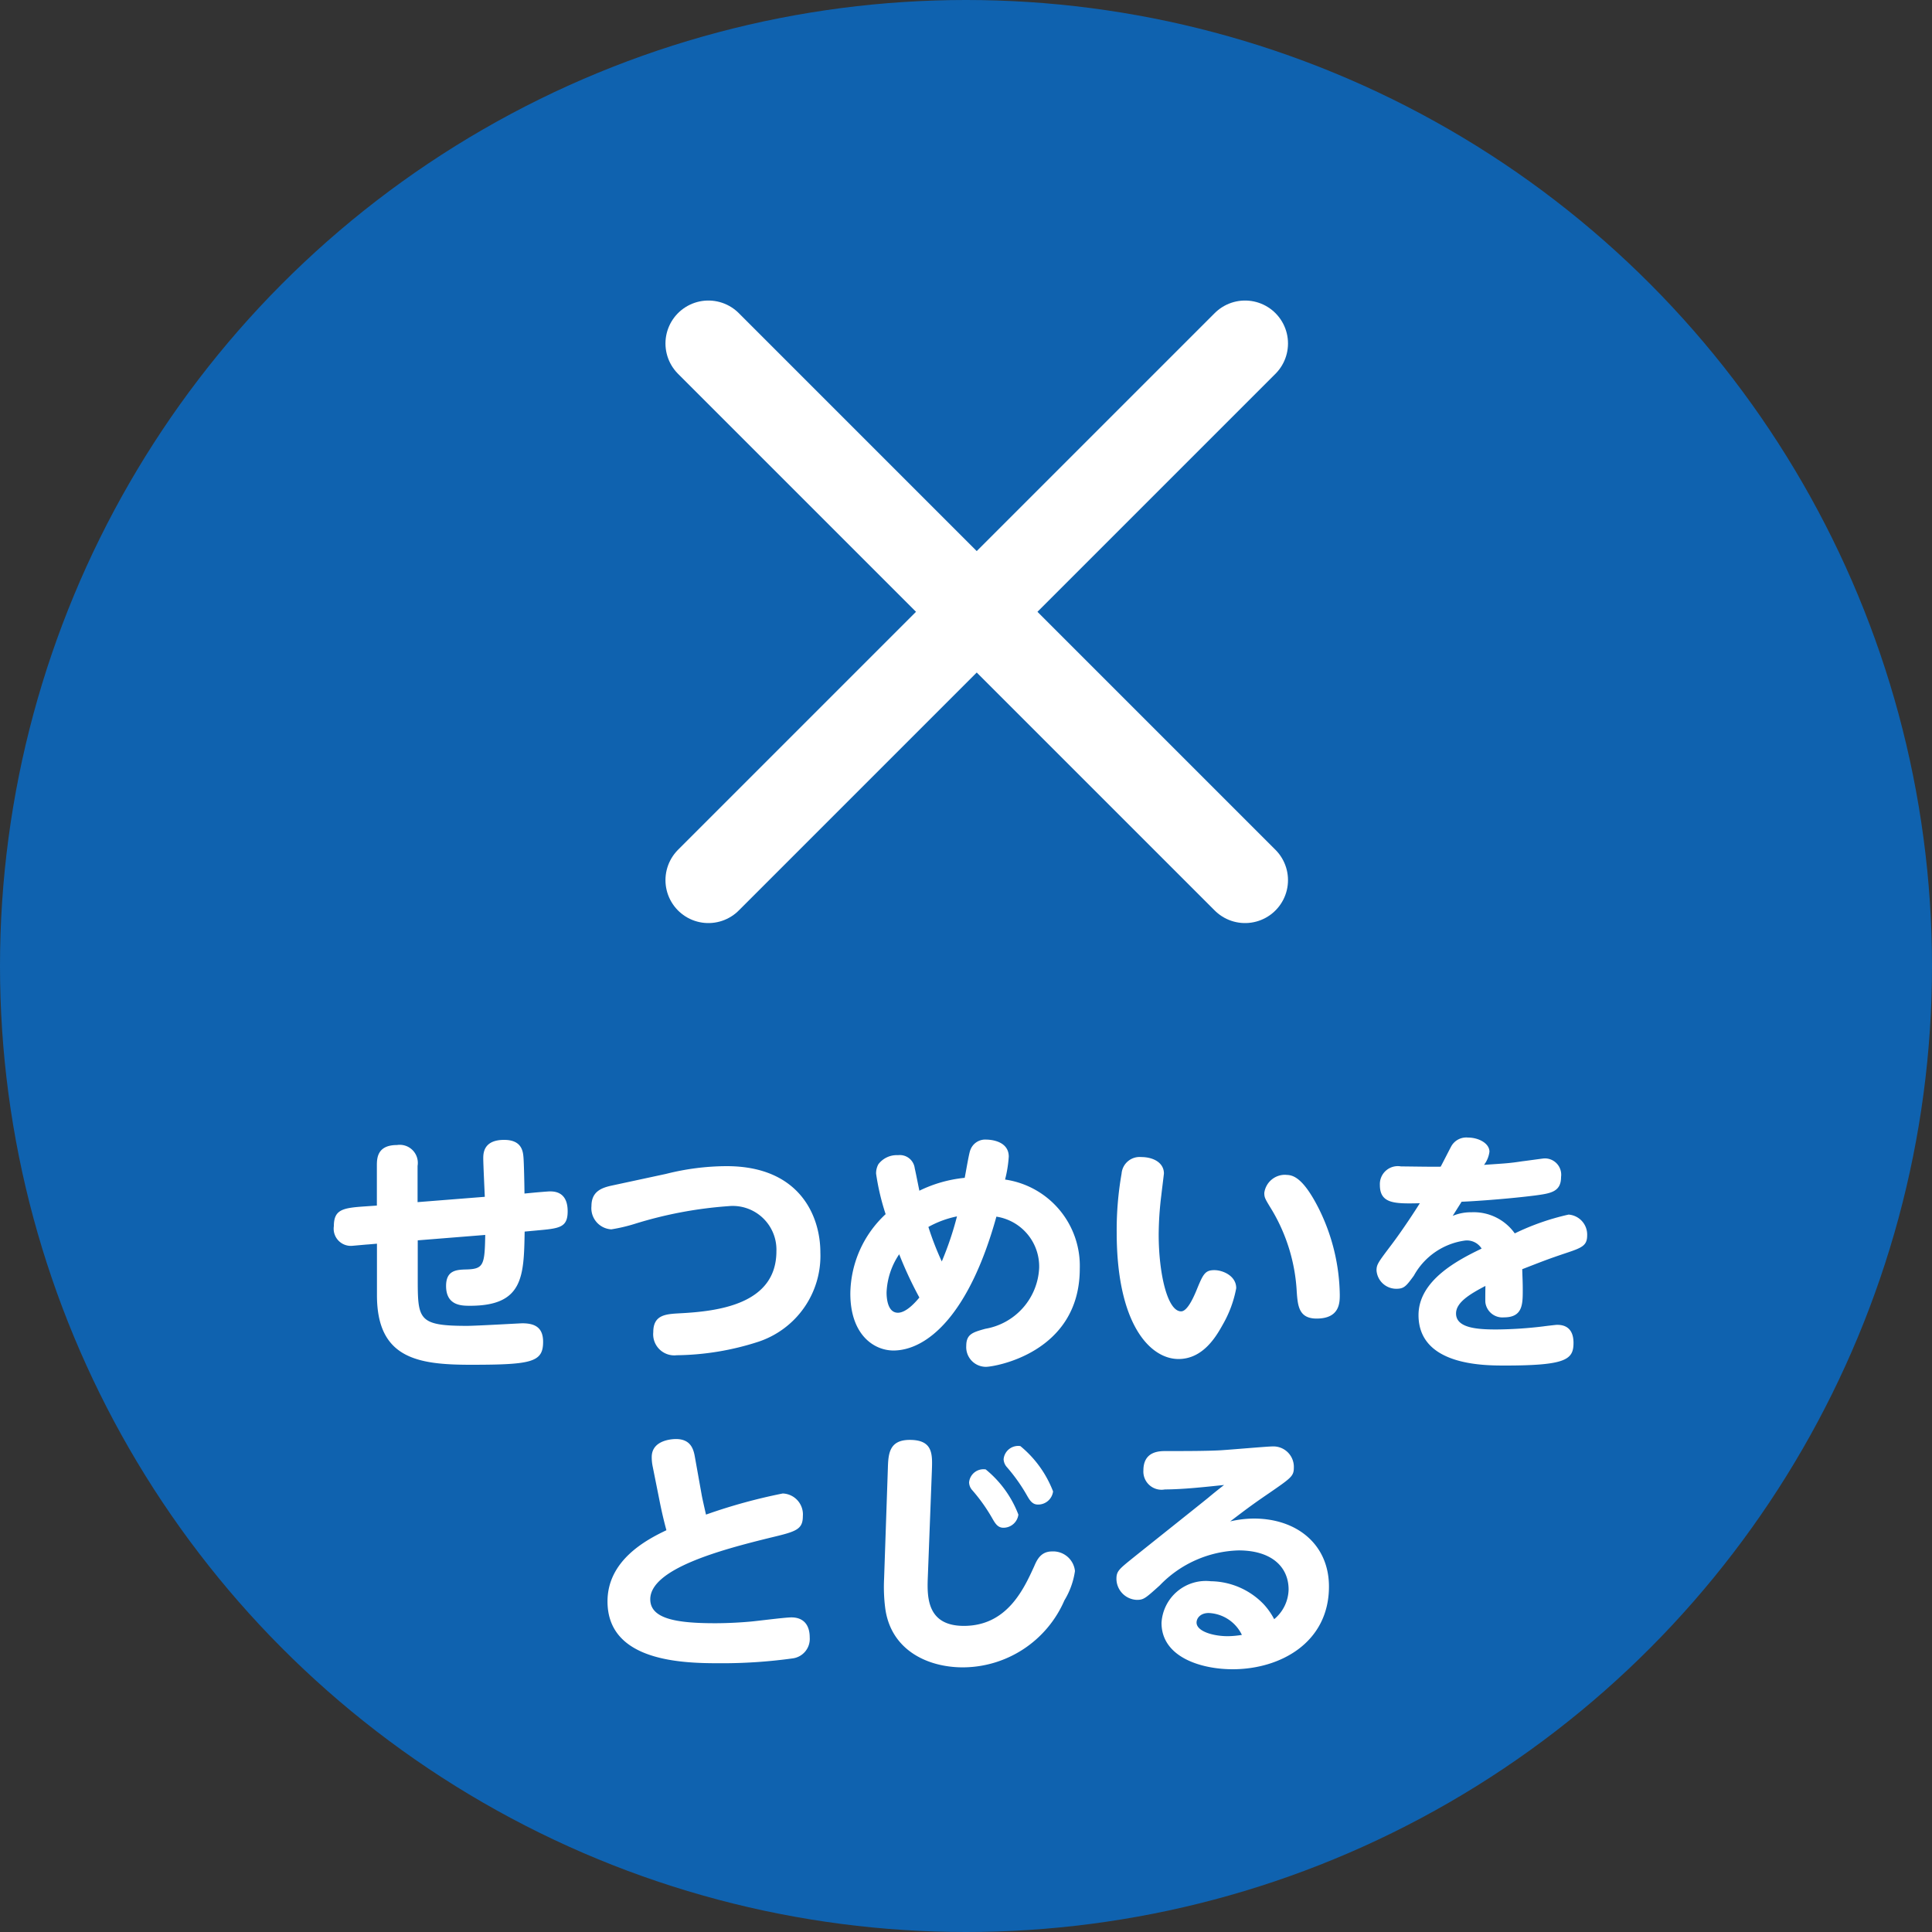 <svg xmlns="http://www.w3.org/2000/svg" width="90" height="90"><rect width="100%" height="100%" fill="#333333" stroke="none"/><g transform="translate(-860 -66)"><circle cx="45" cy="45" r="45" transform="translate(860 66)" fill="#0f62af"/><path d="m893 82 25 25m0-25-25 25" fill="none" stroke="#fff" stroke-linecap="round" stroke-width="4"/><path d="M884.432 121.6c0-.252-.024-1.476-.048-1.7-.024-.324-.12-.8-.9-.8-.96 0-.972.624-.972.864s.06 1.512.072 1.788l-3.132.248v-1.688a.841.841 0 0 0-.96-.972c-.936 0-.936.636-.936.972v1.848l-.516.036c-1.056.072-1.488.132-1.488.924a.8.8 0 0 0 .888.912c.024 0 .648-.06.7-.06l.42-.036v2.4c0 2.952 1.908 3.24 4.38 3.24 2.832 0 3.36-.12 3.36-1.068 0-.672-.384-.864-.972-.864-.072 0-2.16.12-2.568.12-2.3 0-2.3-.3-2.3-2.256v-1.728l3.144-.252c-.024 1.392-.072 1.584-.864 1.608-.456.012-.96.024-.96.768 0 .924.732.924 1.116.924 2.484 0 2.508-1.368 2.544-3.456l.516-.048c1.092-.1 1.488-.12 1.488-.9 0-.924-.636-.924-.84-.924-.072 0-.636.048-.756.06Zm4.068-.372c-.5.108-.948.288-.948.96a.987.987 0 0 0 .924 1.08 7.668 7.668 0 0 0 1.08-.252 19.217 19.217 0 0 1 4.368-.828 2.036 2.036 0 0 1 2.244 2.1c0 2.472-2.712 2.8-4.524 2.892-.636.036-1.212.072-1.212.876a.983.983 0 0 0 1.092 1.076 12.74 12.74 0 0 0 3.792-.624 4.218 4.218 0 0 0 2.9-4.164c0-1.68-.948-4.02-4.368-4.02a11.643 11.643 0 0 0-2.82.36Zm17.916 1.448a2.35 2.35 0 0 1 1.992 2.388 3.018 3.018 0 0 1-2.508 2.836c-.588.164-.888.248-.888.8a.916.916 0 0 0 .924.972c.372 0 4.364-.636 4.364-4.572a4.062 4.062 0 0 0-3.48-4.152 5.707 5.707 0 0 0 .172-1.068c0-.744-.876-.792-1.032-.792a.736.736 0 0 0-.756.48c-.06.132-.18.864-.264 1.3a6.167 6.167 0 0 0-2.112.6c-.036-.168-.18-.9-.216-1.044a.7.7 0 0 0-.78-.612 1.074 1.074 0 0 0-.912.42.869.869 0 0 0-.108.444 11.158 11.158 0 0 0 .444 1.884 5.119 5.119 0 0 0-1.644 3.7c0 1.9 1.08 2.652 2.016 2.652 1.536-.012 3.504-1.604 4.788-6.236Zm-1.836-.012a14.927 14.927 0 0 1-.708 2.1 13.773 13.773 0 0 1-.624-1.608 4.648 4.648 0 0 1 1.332-.492Zm-1.752 3.78c-.132.156-.588.708-1 .708-.516 0-.528-.78-.528-.948a3.407 3.407 0 0 1 .588-1.776 18.058 18.058 0 0 0 .94 2.016Zm10.332-6.544a.841.841 0 0 0-.912.768 15.206 15.206 0 0 0-.228 2.74c0 4.308 1.572 5.9 2.88 5.9 1.152 0 1.764-1.068 2.064-1.608a5.345 5.345 0 0 0 .624-1.692c0-.576-.624-.84-1.02-.84-.444 0-.528.2-.84.96-.18.432-.444.96-.708.96-.648 0-1.044-1.8-1.044-3.576a15.376 15.376 0 0 1 .124-1.844c.012-.12.12-.972.12-1.008-.004-.492-.484-.76-1.06-.76Zm6.756.828a.972.972 0 0 0-1.02.84c0 .228.036.276.372.828a8.288 8.288 0 0 1 1.14 3.792c.048.648.1 1.236.924 1.236 1.08 0 1.08-.744 1.08-1.116a9.281 9.281 0 0 0-.984-4.02c-.728-1.436-1.2-1.556-1.512-1.556Zm8.172 1.252c.2 0 1.908-.1 3.408-.288.744-.1 1.224-.168 1.224-.864a.76.76 0 0 0-.792-.864c-.036 0-.888.12-1.008.132-.648.1-.828.1-1.788.168a1.277 1.277 0 0 0 .252-.612c0-.4-.516-.66-1-.66a.8.8 0 0 0-.792.432c-.072.132-.4.78-.48.924-.264.012-1.56-.012-1.848-.012a.837.837 0 0 0-.984.864c0 .888.708.876 1.86.852-.132.216-.78 1.224-1.356 1.98-.588.78-.66.876-.66 1.152a.921.921 0 0 0 .924.852c.36 0 .456-.12.816-.612a3.213 3.213 0 0 1 2.364-1.632.806.806 0 0 1 .792.372c-1.068.516-2.94 1.464-2.94 3.1.004 2.348 3.028 2.348 4.02 2.348 2.848 0 3.2-.276 3.2-1.056 0-.84-.6-.84-.78-.84-.036 0-.552.06-.624.072a19.3 19.3 0 0 1-2.184.144c-.876 0-1.884-.06-1.884-.744 0-.516.636-.9 1.368-1.284 0 .072-.012.72 0 .78a.8.8 0 0 0 .864.684c.876 0 .876-.612.876-1.284 0-.4-.012-.48-.024-.96 1.08-.42 1.2-.468 2.016-.744.756-.252 1.008-.348 1.008-.828a.935.935 0 0 0-.864-.972 11.4 11.4 0 0 0-2.508.876 2.343 2.343 0 0 0-2.016-.984 2.181 2.181 0 0 0-.876.168Zm-35.712 11.92c-.06-.348-.168-.864-.888-.864-.156 0-1.128.036-1.128.84a2.147 2.147 0 0 0 .048.456l.348 1.74c.084.408.18.816.288 1.212-.972.46-2.744 1.416-2.744 3.316 0 2.82 3.54 2.88 5.22 2.88a23.839 23.839 0 0 0 3.42-.228.915.915 0 0 0 .78-.972c0-.636-.336-.936-.852-.936-.312 0-1.668.18-1.956.2-.408.036-1 .072-1.608.072-1.824 0-3.012-.216-3.012-1.116 0-1.416 3.276-2.3 5.592-2.868 1.184-.284 1.516-.368 1.516-1.004a.976.976 0 0 0-.936-1.056 25.772 25.772 0 0 0-3.576.984c-.072-.312-.18-.792-.2-.912Zm8.808 5.652a7.8 7.8 0 0 0 .048 1.32c.24 1.98 1.956 2.8 3.624 2.8a5.174 5.174 0 0 0 4.728-3.12 3.633 3.633 0 0 0 .492-1.368 1.02 1.02 0 0 0-1.068-.912c-.516 0-.7.384-.828.684-.492 1.08-1.272 2.784-3.28 2.784-1.7 0-1.716-1.308-1.68-2.232l.192-5.04c.024-.732.048-1.392-1.032-1.392-.96 0-1 .648-1.02 1.332Zm4.74-5.1a.674.674 0 0 0-.78.6.563.563 0 0 0 .156.376 8.079 8.079 0 0 1 .9 1.26c.144.252.264.48.54.48a.7.7 0 0 0 .7-.612 5.024 5.024 0 0 0-1.516-2.1Zm1.608-1.088a.683.683 0 0 0-.78.612.59.59 0 0 0 .156.372 8.079 8.079 0 0 1 .9 1.26c.144.252.264.48.54.48a.7.7 0 0 0 .708-.612 5.089 5.089 0 0 0-1.524-2.112Zm9.492 1.812c-.036.024-.492.384-.732.588-.492.4-2.916 2.328-3.468 2.772-.684.552-.816.648-.816 1.008a.988.988 0 0 0 .948.984c.324 0 .4-.072 1.068-.672a5.3 5.3 0 0 1 3.676-1.632c1.536 0 2.328.768 2.328 1.824a1.844 1.844 0 0 1-.672 1.38 3.194 3.194 0 0 0-.492-.7 3.476 3.476 0 0 0-2.46-1.068 2.069 2.069 0 0 0-2.296 1.94c0 1.6 1.848 2.16 3.312 2.16 2.232 0 4.488-1.248 4.488-3.852 0-1.956-1.488-3.168-3.5-3.168a5.041 5.041 0 0 0-1.1.132c.66-.5.972-.744 1.8-1.308 1.044-.72 1.164-.8 1.164-1.2a.952.952 0 0 0-.984-.984c-.252 0-1.86.144-2.436.18-.66.036-1.692.036-2.544.036-.288 0-1.044 0-1.044.9a.847.847 0 0 0 1 .888c.864-.004 1.836-.112 2.76-.208Zm.828 6.984a4.292 4.292 0 0 1-.66.06c-.684 0-1.452-.228-1.452-.636 0-.2.18-.444.564-.444a1.8 1.8 0 0 1 1.548 1.02Z" fill="#fff"/></g></svg>